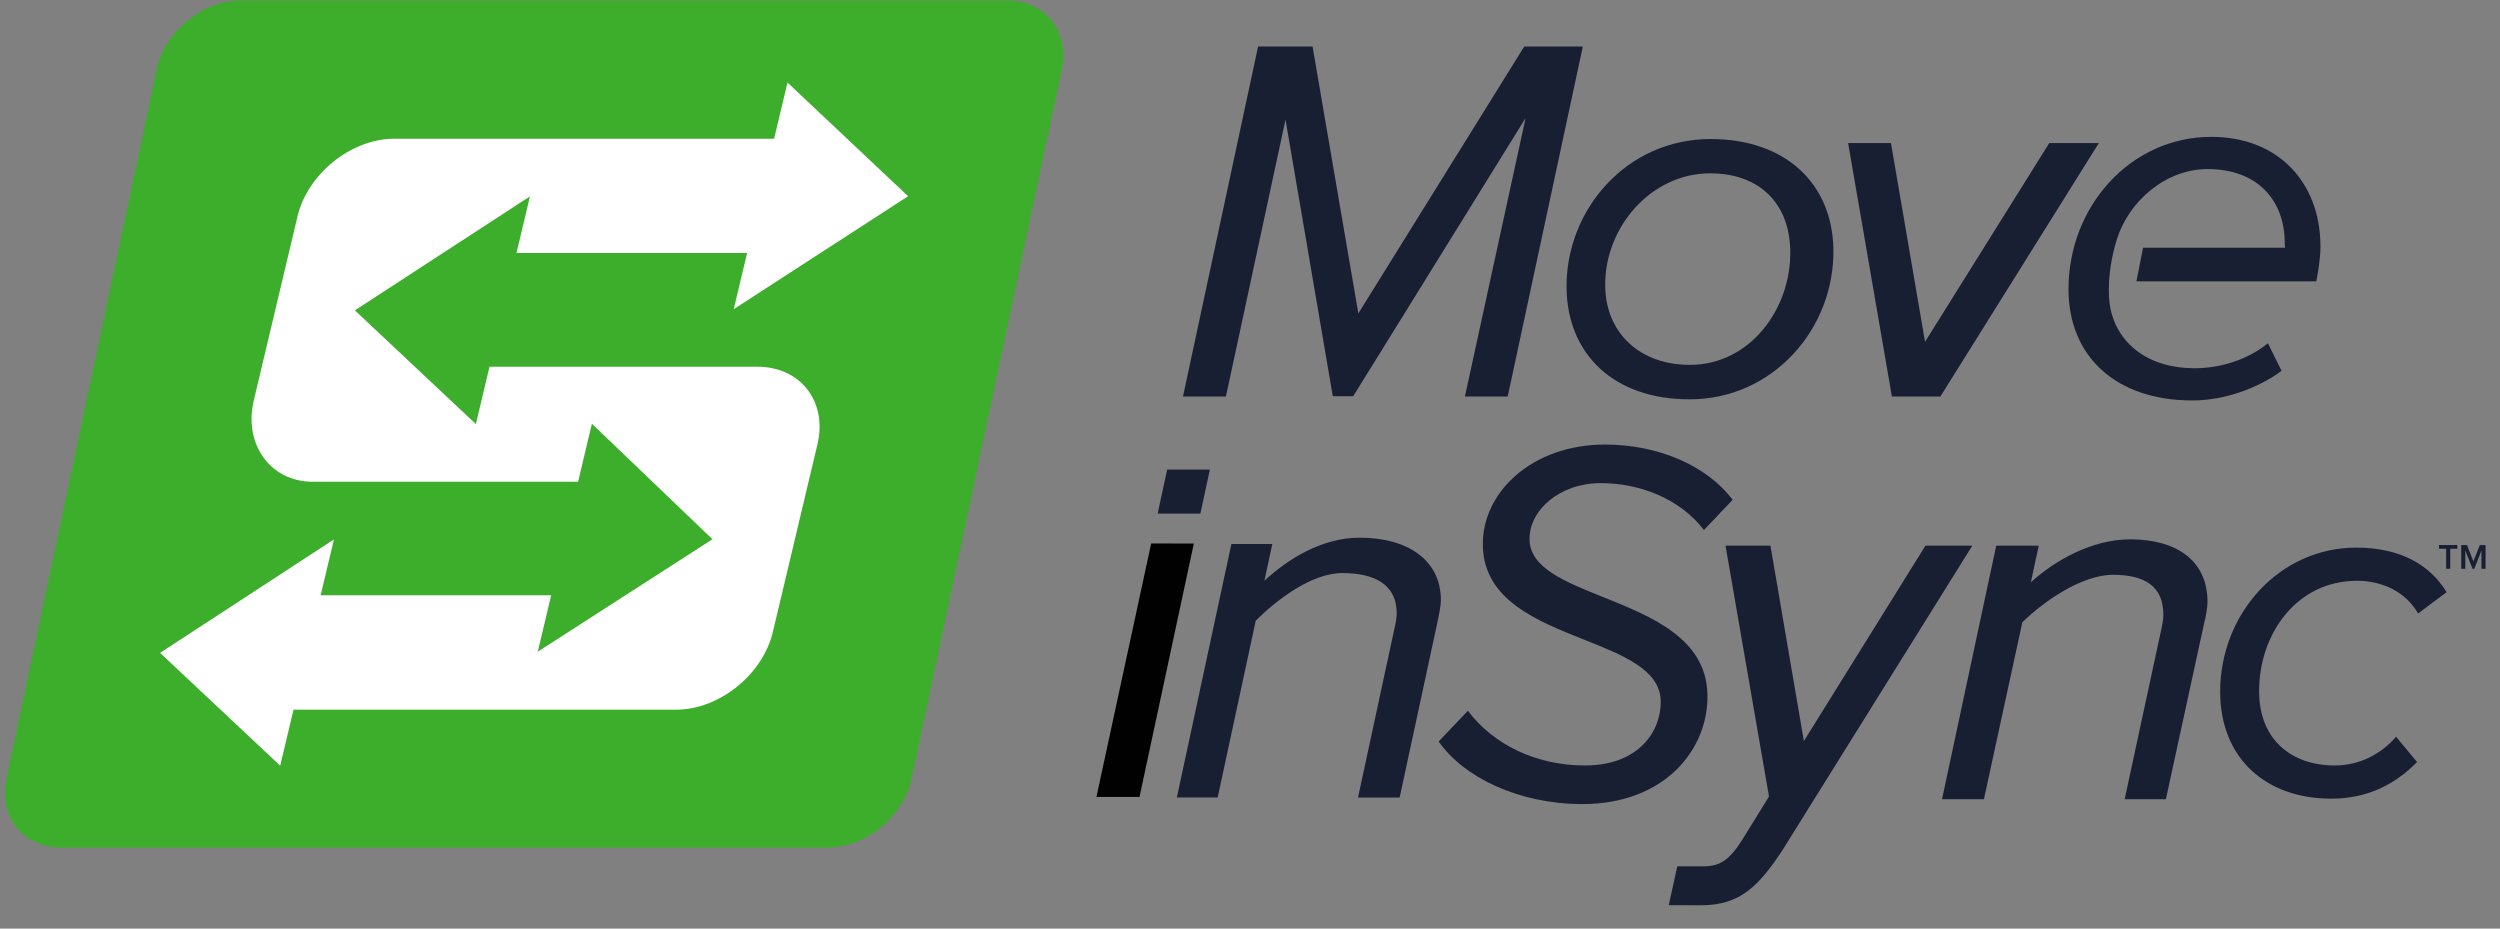 <svg width="105" height="39" viewBox="0 0 105 39" fill="none" xmlns="http://www.w3.org/2000/svg">
<rect x="0" y="0" width="105" height="39" fill="#808080" stroke="none"/>
<path d="M42.273 0.019H10.13C8.508 0.019 6.919 1.319 6.576 2.927L0.271 32.693C-0.068 34.301 0.971 35.602 2.591 35.602H34.734C36.357 35.602 37.947 34.3 38.288 32.693L44.593 2.928C44.935 1.323 43.896 0.018 42.273 0.018V0.019Z" fill="#3DAE2B"/>
<path d="M30.818 12.983L31.378 10.627H21.692L22.257 8.248L14.904 13.035L19.987 17.812L20.559 15.403H31.815C33.625 15.403 34.759 16.87 34.332 18.664L32.459 26.546C32.033 28.34 30.202 29.807 28.394 29.807H12.328L11.768 32.159L6.723 27.421L14.026 22.655L13.467 25H23.15L22.587 27.371L29.923 22.648L24.859 17.797L24.28 20.234H13.14C11.329 20.234 10.232 18.627 10.656 16.832L12.495 9.088C12.921 7.295 14.752 5.827 16.559 5.827H32.513L33.074 3.466L38.14 8.241L30.818 12.984V12.983Z" fill="white"/>
<path fill-rule="evenodd" clip-rule="evenodd" d="M61.526 16.655L64.075 4.957L56.836 16.639H55.977L53.992 5.022L51.488 16.655H49.685L52.84 1.953H55.127L57.051 13.163L64.018 1.953H66.479L63.323 16.655H61.526ZM65.796 12.135C65.732 8.857 68.288 5.839 71.841 5.839C75.006 5.839 76.947 7.714 77.002 10.453C77.067 13.751 74.512 16.772 70.955 16.772C67.791 16.77 65.85 14.894 65.796 12.135ZM71.823 7.28C73.911 7.28 75.153 8.554 75.191 10.516C75.24 12.975 73.497 15.326 70.972 15.324C68.883 15.324 67.456 14.001 67.419 12.039C67.369 9.581 69.321 7.28 71.823 7.28ZM97.459 10.355C97.459 7.67 95.694 5.748 92.873 5.748C89.5 5.748 86.877 8.652 86.877 12.147C86.877 14.941 88.839 16.819 92.079 16.819C93.445 16.819 94.856 16.294 95.826 15.575L95.254 14.418C94.394 15.118 93.226 15.466 92.19 15.466C89.899 15.466 88.693 14.096 88.584 12.55C88.583 12.541 88.582 12.534 88.58 12.526C88.579 12.515 88.577 12.505 88.577 12.492C88.525 11.465 88.758 10.556 88.869 10.184L88.876 10.161L88.892 10.111L88.892 10.111C88.901 10.082 88.909 10.058 88.913 10.04C89.408 8.461 90.951 7.101 92.717 7.101C94.835 7.101 95.958 8.433 95.958 10.202C95.958 10.311 95.975 10.404 95.975 10.404H90.008L89.729 11.815H97.284C97.348 11.512 97.459 10.857 97.459 10.355ZM77.621 6.009L79.46 16.655H81.495L88.151 6.009H86.069L80.852 14.356L79.42 6.009H77.621Z" fill="#181F33"/>
<path d="M57.037 33.494L58.544 26.504C58.591 26.285 58.662 26.018 58.662 25.756C58.662 24.542 57.72 24.069 56.382 24.069C55.068 24.069 53.608 25.207 52.742 26.066L51.142 33.493H49.428L51.719 22.847H53.438L53.105 24.39C54.089 23.488 55.494 22.583 57.112 22.583C59.104 22.583 60.517 23.509 60.517 25.207C60.517 25.427 60.44 25.828 60.377 26.111L58.785 33.496H57.038V33.493L57.037 33.494Z" fill="#181F33"/>
<path d="M46.05 33.472L48.349 22.826L50.141 22.828L47.859 33.472H46.05Z" fill="#010101"/>
<path d="M50.415 21.571L50.815 19.723H49.02L48.622 21.571H50.415Z" fill="#181F33"/>
<path fill-rule="evenodd" clip-rule="evenodd" d="M102.738 23.046V23.891H102.91V23.046H103.209V22.891H102.439V23.046H102.738ZM104.222 23.12V23.891H104.394V22.894H104.151L103.883 23.578L103.614 22.894H103.372V23.891H103.543V23.12L103.848 23.891H103.92L104.222 23.12Z" fill="#181F33"/>
<path fill-rule="evenodd" clip-rule="evenodd" d="M61.652 29.852L60.424 31.142V31.143C61.476 32.654 63.8 33.769 66.455 33.772C69.922 33.772 71.768 31.474 71.712 29.155C71.656 26.813 69.36 25.892 67.329 25.076C65.716 24.429 64.269 23.849 64.241 22.677C64.21 21.429 65.508 20.291 67.232 20.291C68.845 20.291 70.539 20.925 71.566 22.26L72.772 20.991C71.7 19.57 69.668 18.671 67.414 18.671C64.342 18.671 62.225 20.684 62.279 22.937C62.335 25.194 64.533 26.069 66.531 26.865C68.195 27.527 69.719 28.134 69.75 29.437C69.781 30.662 68.867 32.15 66.569 32.15C64.493 32.15 62.702 31.252 61.652 29.852ZM89.236 33.566L90.743 26.577C90.751 26.543 90.759 26.507 90.767 26.47L90.767 26.47C90.811 26.274 90.861 26.05 90.861 25.828C90.861 24.615 90.079 24.142 88.741 24.142C87.427 24.142 85.807 25.279 84.938 26.138L83.325 33.566H81.565L83.841 22.919H85.628L85.294 24.46C86.278 23.558 87.849 22.652 89.467 22.652C91.459 22.652 92.715 23.579 92.715 25.277C92.715 25.497 92.644 25.94 92.573 26.181L90.967 33.566H89.236ZM93.247 29.052C93.247 25.746 95.767 23 98.958 23C100.826 23 102.065 23.729 102.757 24.872L101.56 25.765C101.035 24.851 100.049 24.393 98.999 24.393C96.457 24.393 94.883 26.619 94.883 29.031C94.883 31.088 96.269 32.15 98.053 32.15C99.126 32.15 100.027 31.65 100.635 30.943L101.516 32.005C100.656 32.878 99.521 33.544 97.905 33.544C95.178 33.542 93.247 31.858 93.247 29.052Z" fill="#181F33"/>
<path d="M80.868 22.919L75.763 31.125L74.359 22.919H72.472L74.298 33.453L73.186 35.251C72.676 36.071 72.267 36.385 71.573 36.385H70.447L70.087 38.018L71.455 38.021C73.118 38.021 73.891 37.17 74.853 35.724L82.837 22.917H80.868V22.919Z" fill="#181F33"/>
</svg>
